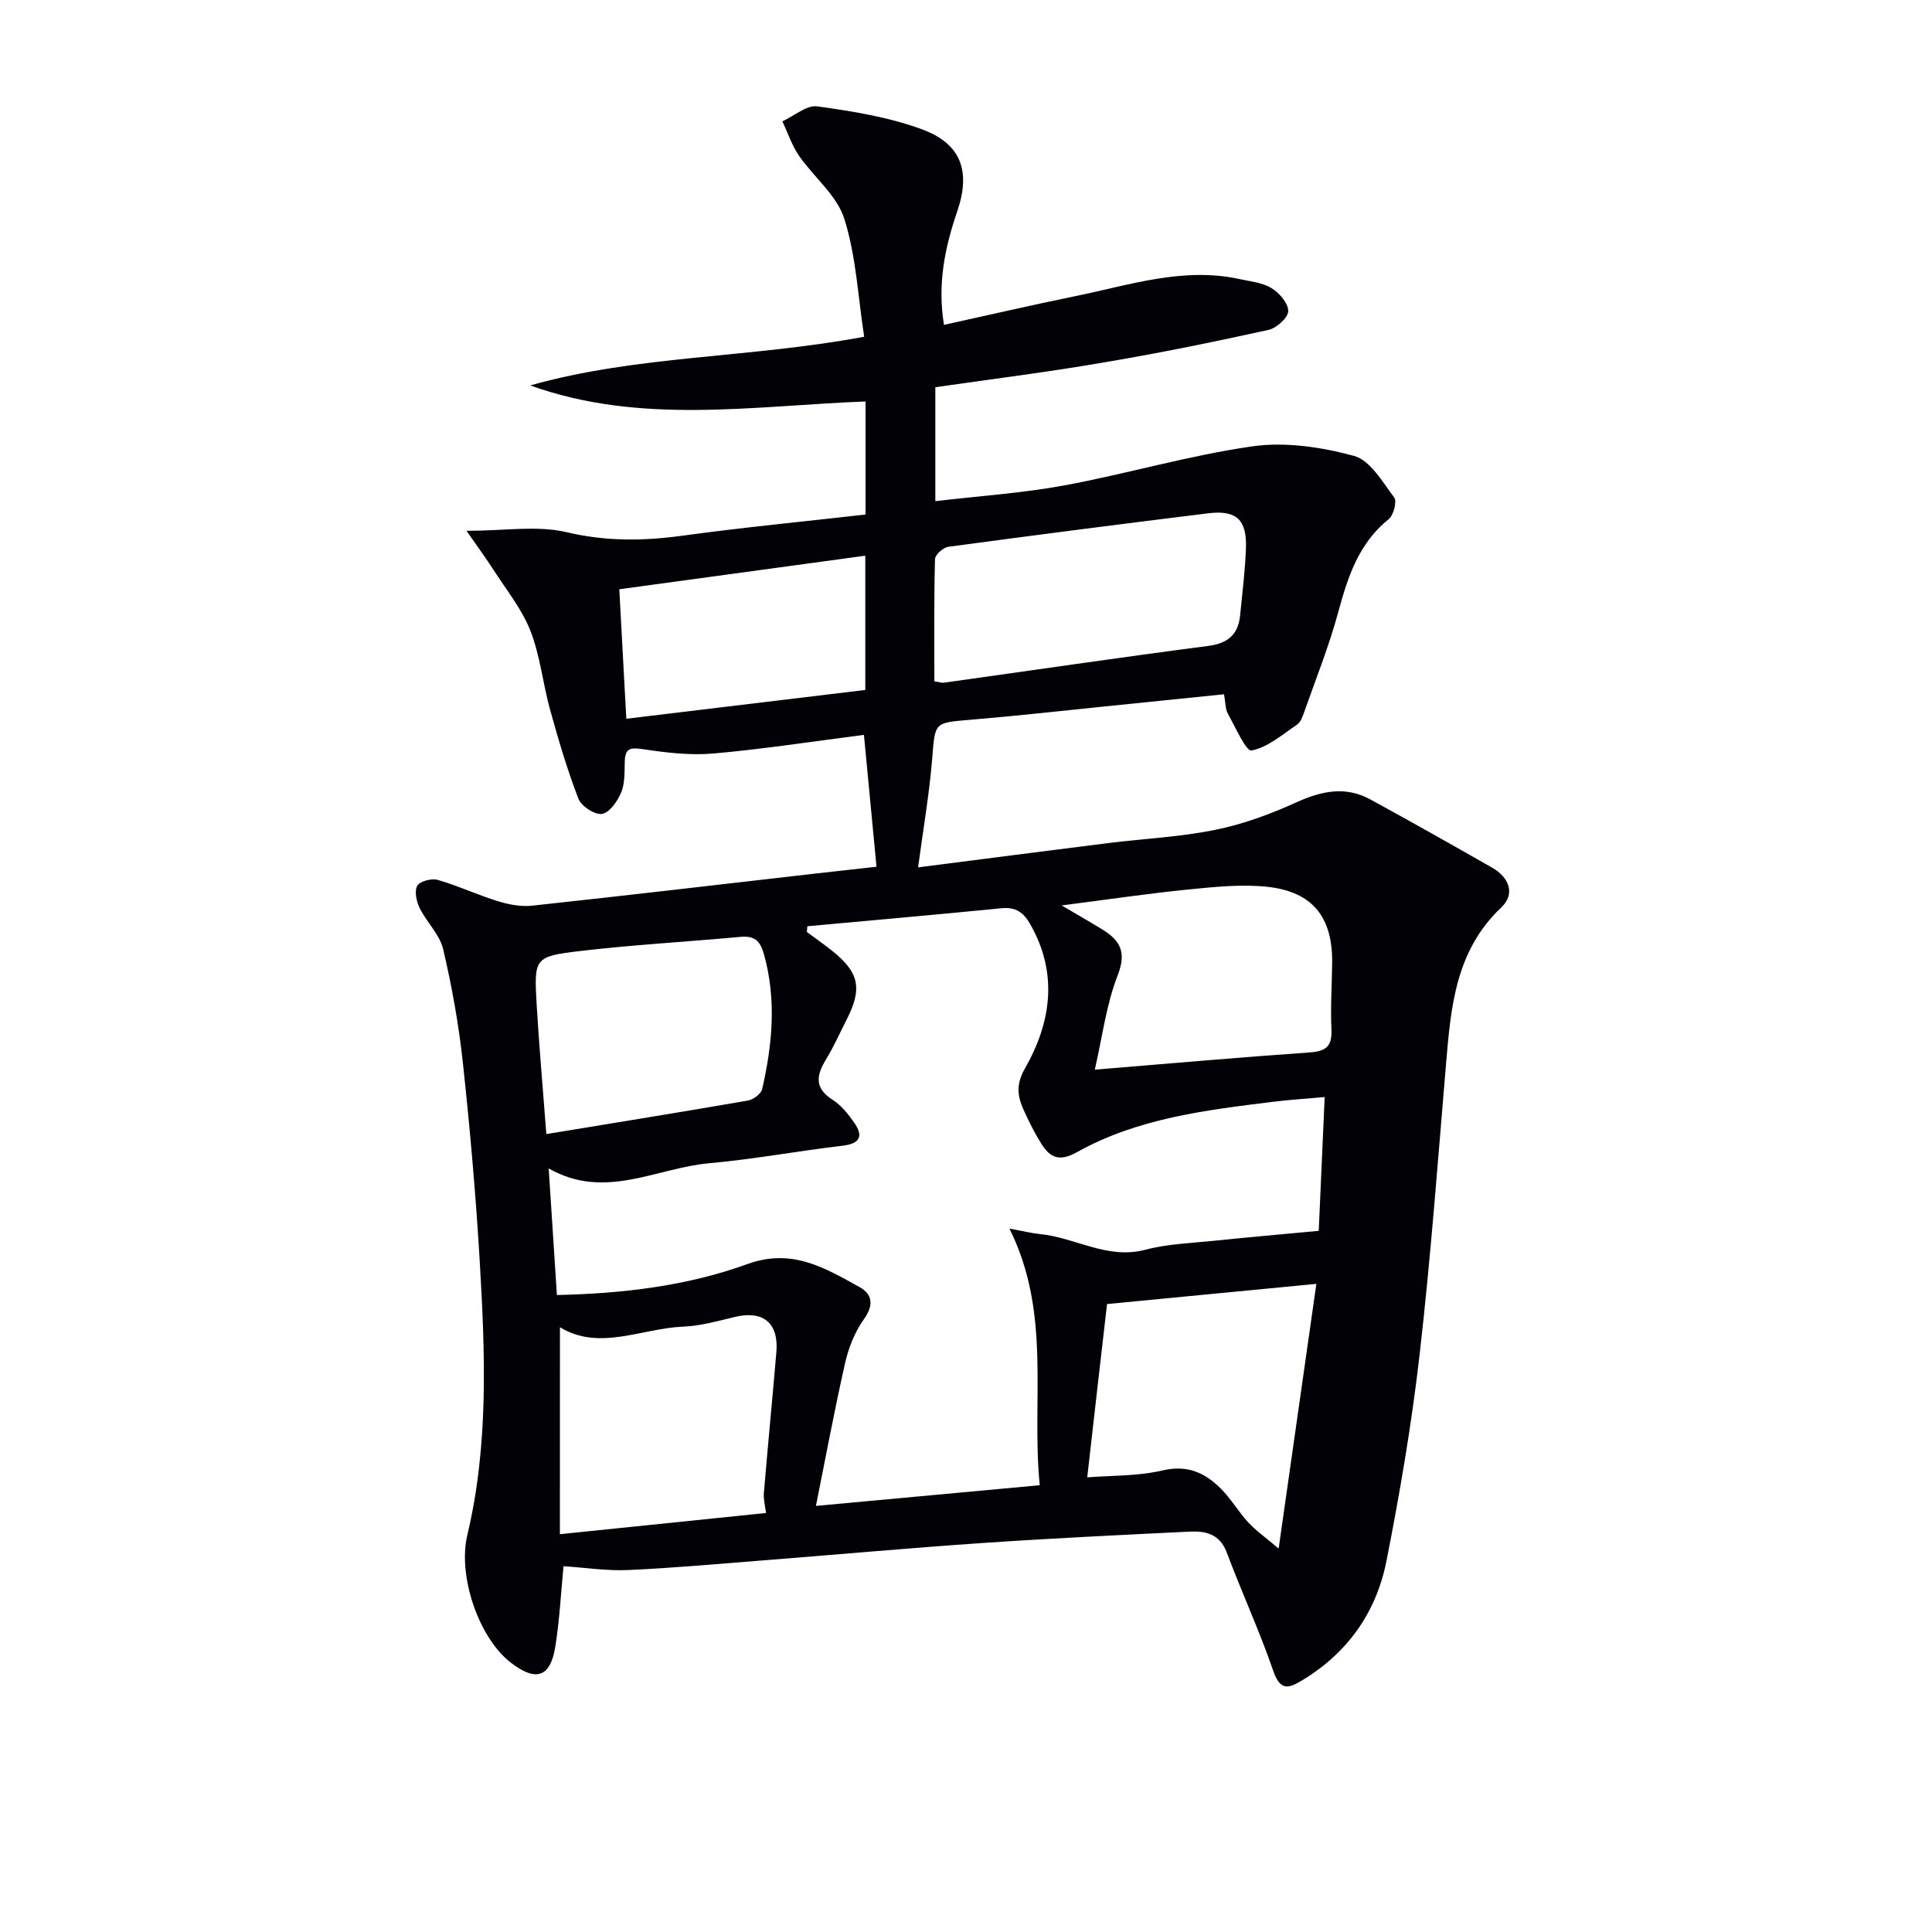 <svg enable-background="new 0 0 400 400" viewBox="0 0 400 400" xmlns="http://www.w3.org/2000/svg"><path d="m193.65 80.17v23.59c9.12-1.08 18.03-1.66 26.75-3.27 13.02-2.41 25.82-6.22 38.9-8.08 6.83-.97 14.3.15 21.03 1.98 3.35.91 5.9 5.38 8.32 8.6.61.81-.12 3.68-1.13 4.49-6.25 5.03-8.47 11.97-10.47 19.32-1.9 7.01-4.63 13.79-7.04 20.65-.33.93-.73 2.07-1.46 2.57-3.04 2.05-6.06 4.71-9.43 5.36-1.13.22-3.36-4.87-4.91-7.63-.52-.93-.45-2.19-.79-4.01-8.43.86-16.64 1.71-24.86 2.54-9.25.94-18.5 1.98-27.76 2.75-7.46.62-7.19.5-7.81 8.15-.59 7.23-1.84 14.41-2.91 22.4 13.15-1.68 26.25-3.39 39.37-5.03 7.41-.92 14.92-1.26 22.21-2.75 5.77-1.17 11.45-3.27 16.83-5.72 5.18-2.35 10.11-3.35 15.22-.57 8.46 4.61 16.85 9.36 25.22 14.13 3.53 2.01 4.85 5.44 1.9 8.23-9.49 8.97-10.45 20.62-11.45 32.46-1.69 20.04-3.17 40.11-5.46 60.08-1.64 14.32-4.07 28.59-6.86 42.73-2.07 10.5-7.88 18.91-17.24 24.62-2.87 1.75-4.7 2.54-6.2-1.81-2.86-8.3-6.55-16.31-9.64-24.54-1.42-3.77-4.29-4.46-7.55-4.31-14.28.69-28.56 1.38-42.83 2.35-15.08 1.03-30.14 2.39-45.2 3.58-9.44.74-18.88 1.6-28.34 2.03-4.42.2-8.88-.5-13.39-.79-.53 5.45-.81 11.07-1.69 16.6-1.02 6.4-3.97 7.37-9.15 3.42-6.76-5.16-11.08-18.07-9.08-26.45 4.45-18.69 3.69-37.67 2.58-56.61-.81-13.76-2.02-27.5-3.5-41.21-.85-7.89-2.26-15.77-4.08-23.5-.72-3.06-3.43-5.6-4.88-8.55-.66-1.35-1.11-3.49-.47-4.59.55-.95 2.96-1.57 4.22-1.21 4.23 1.22 8.26 3.12 12.48 4.42 2.25.69 4.77 1.17 7.08.92 19.65-2.12 39.27-4.43 58.91-6.68 4.11-.47 8.21-.92 12.38-1.38-.84-8.84-1.67-17.49-2.6-27.3-10.41 1.33-20.72 2.93-31.1 3.85-4.81.43-9.77-.16-14.58-.88-2.57-.38-3.77-.32-3.84 2.55-.06 2.15.05 4.48-.74 6.39-.75 1.81-2.4 4.19-3.97 4.45-1.46.25-4.28-1.59-4.88-3.14-2.32-5.99-4.14-12.19-5.86-18.39-1.51-5.43-2.05-11.19-4.09-16.39-1.77-4.52-4.99-8.48-7.65-12.63-1.53-2.39-3.23-4.68-5.58-8.06 7.99 0 14.66-1.15 20.71.28 8.14 1.93 15.9 1.84 24 .73 12.49-1.71 25.04-2.92 37.91-4.38 0-7.7 0-15.28 0-23.41-23.26.89-46.6 4.89-69.42-3.32 22.15-6.26 45.31-5.63 69.14-10.08-1.29-8.33-1.67-16.71-4.12-24.44-1.54-4.85-6.33-8.62-9.39-13.06-1.47-2.14-2.3-4.72-3.43-7.1 2.42-1.1 5.01-3.4 7.23-3.1 7.34 1.02 14.83 2.22 21.74 4.78 8.14 3.01 10.04 8.77 7.24 16.94-2.54 7.44-4.15 14.99-2.75 23.52 9.24-2.03 18.25-4.12 27.31-5.97 11.17-2.28 22.22-6.06 33.89-3.51 2.25.49 4.74.72 6.62 1.88 1.62.99 3.48 3.14 3.45 4.76-.02 1.36-2.41 3.51-4.07 3.88-11.17 2.46-22.39 4.76-33.66 6.66-11.57 2.02-23.26 3.47-35.33 5.21zm-26.5 111.6c-.03.39-.07.79-.1 1.18 1.71 1.27 3.45 2.49 5.12 3.81 5.7 4.53 6.42 7.82 3.16 14.26-1.43 2.81-2.72 5.71-4.35 8.39-2 3.28-2.36 5.89 1.39 8.28 1.77 1.13 3.21 2.93 4.44 4.68 1.97 2.8 1.35 4.4-2.38 4.84-9.23 1.09-18.39 2.8-27.64 3.63-10.94.98-21.6 7.71-33.19 1.07.59 9.18 1.14 17.56 1.7 26.21 13.69-.3 26.94-1.87 39.45-6.41 9.22-3.34 16.03.79 23.2 4.76 2.74 1.52 2.96 3.77.9 6.68-1.85 2.6-3.15 5.82-3.86 8.96-2.22 9.8-4.06 19.7-6.06 29.67 15.07-1.39 30.7-2.83 46.34-4.28-1.78-17.6 2.52-35.47-6.28-53.13 3.18.58 4.73.98 6.31 1.13 7.32.7 13.95 5.33 21.82 3.25 4.61-1.22 9.52-1.37 14.31-1.87 7.05-.73 14.11-1.34 21.6-2.05.42-9.37.81-18.26 1.23-27.7-4.06.37-7.32.57-10.56.97-14.03 1.73-28.15 3.41-40.74 10.45-3.61 2.02-5.55 1.15-7.35-1.73-1.4-2.24-2.6-4.62-3.68-7.03-1.28-2.86-1.63-5.25.29-8.61 5.44-9.54 6.88-19.68 1.06-29.87-1.36-2.38-2.97-3.57-5.92-3.27-13.42 1.33-26.82 2.5-40.21 3.73zm-51.23 125.87c14.75-1.52 28.65-2.95 42.67-4.39-.18-1.57-.55-2.87-.44-4.13.82-9.73 1.76-19.46 2.59-29.19.51-6-2.72-8.66-8.51-7.29-3.54.84-7.12 1.87-10.71 2.02-8.72.36-17.44 5.11-25.59.13-.01 14.32-.01 28.54-.01 42.85zm77.53-176.58c1.05.16 1.55.35 2.01.28 18.23-2.55 36.44-5.23 54.7-7.61 4.13-.54 6.21-2.4 6.6-6.37.45-4.62 1.03-9.23 1.2-13.86.22-5.89-1.98-7.94-7.79-7.23-17.96 2.21-35.9 4.52-53.83 6.94-1.06.14-2.73 1.64-2.76 2.54-.22 8.44-.13 16.89-.13 25.31zm31.65 164.81c4.87-.39 10.41-.22 15.63-1.44 5.16-1.21 8.79.53 12.08 3.82 2.09 2.1 3.61 4.76 5.63 6.95 1.54 1.67 3.44 3 6.29 5.41 2.77-19.46 5.3-37.23 7.81-54.8-14.87 1.44-29.14 2.81-43.34 4.18-1.35 11.66-2.71 23.62-4.1 35.88zm-111.99-71.07c14.36-2.36 28.06-4.57 41.72-6.94 1.13-.2 2.75-1.38 2.97-2.37 2.12-9.29 3-18.6.34-28.01-.8-2.83-2.04-3.77-4.86-3.51-11.06 1.02-22.16 1.63-33.19 2.93-9.45 1.12-9.53 1.46-8.99 10.95.52 8.88 1.32 17.75 2.01 26.95zm113.56-13.34c15.64-1.28 30.03-2.56 44.44-3.56 3.36-.23 4.71-1.21 4.55-4.73-.22-4.65.11-9.32.15-13.98.07-9.26-4.03-14.53-13.28-15.57-5.38-.6-10.95-.01-16.38.53-8.32.82-16.6 2.06-26.34 3.31 3.81 2.25 6.21 3.6 8.55 5.06 3.63 2.26 4.88 4.7 3.05 9.4-2.37 6.04-3.17 12.7-4.74 19.54zm-47.52-78.61c0-9.43 0-18.46 0-27.8-17.31 2.36-34.13 4.66-50.93 6.95.51 9.5.98 18.06 1.45 26.81 16.84-2.03 33.22-4 49.48-5.96z" fill="#010106"/></svg>